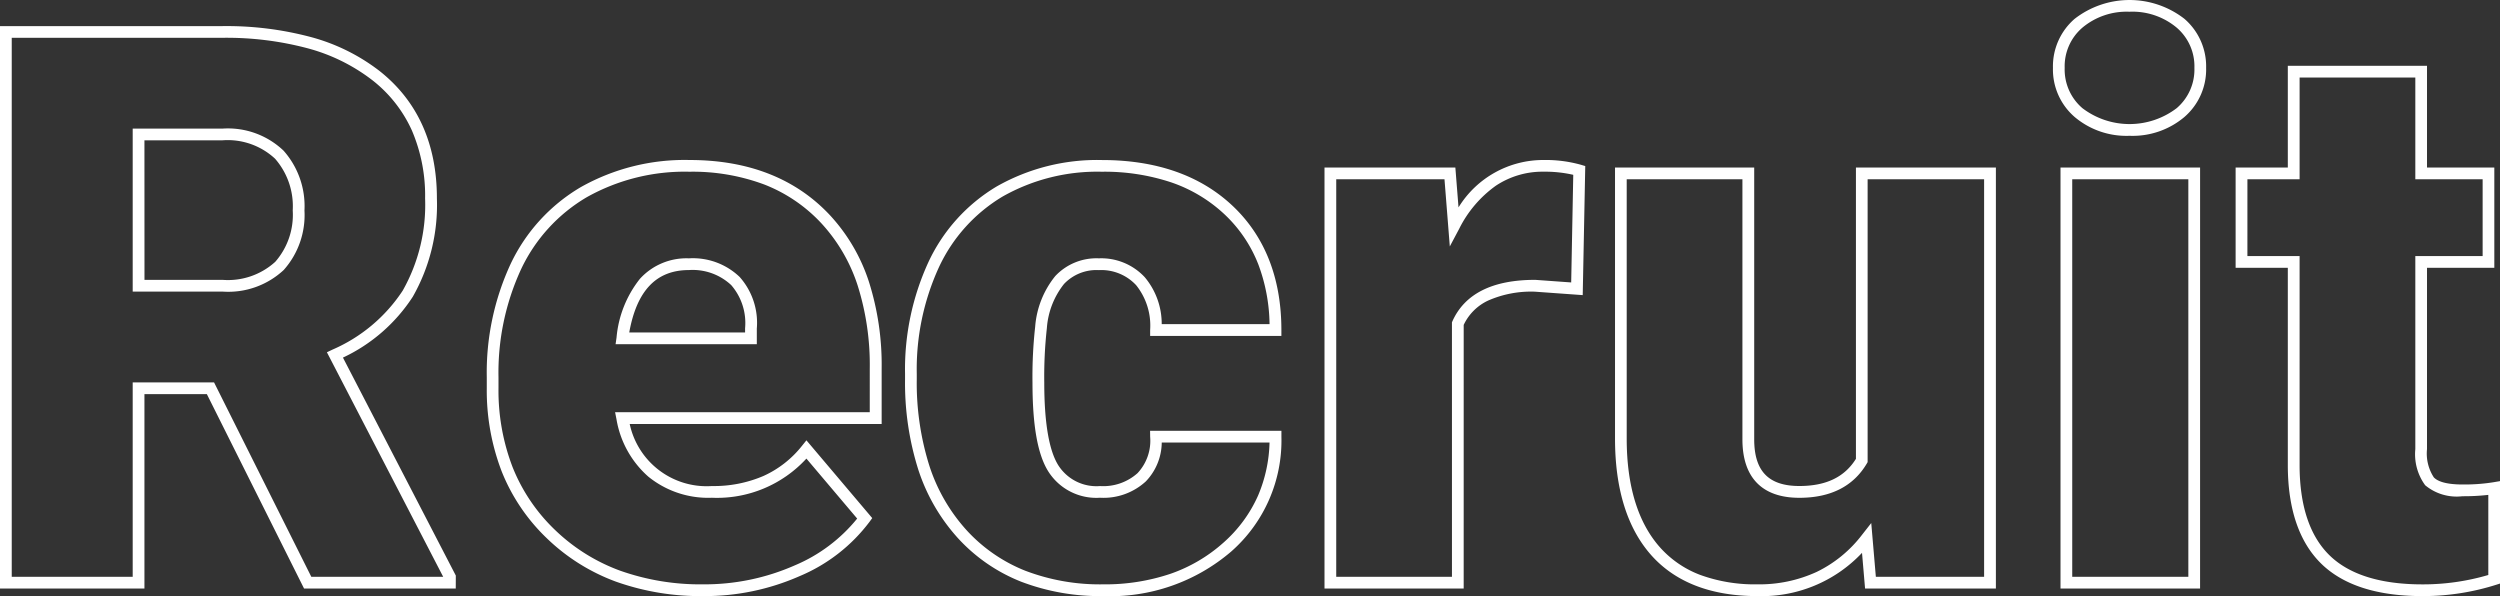 <svg xmlns="http://www.w3.org/2000/svg" width="213.018" height="50.79" viewBox="0 0 213.018 50.79"><rect x="0" y="0" width="213.018" height="50.79" fill="#333333" stroke="none"/><path d="M621.288,62.145c-3.857,0-6.762-.938-8.634-2.787s-2.823-4.67-2.823-8.38V34.172h-4.447V25.631h4.447V16.962h11.86v8.669h5.736v8.541h-5.736V49.624a3.72,3.72,0,0,0,.578,2.4c.256.279.886.611,2.435.611a15.52,15.52,0,0,0,2.62-.186l.587-.1v8.728l-.348.111A20.635,20.635,0,0,1,621.288,62.145Zm-14.9-28.973h4.447V50.978c0,3.432.85,6.013,2.526,7.669s4.346,2.5,7.931,2.5a19.7,19.7,0,0,0,5.623-.8V53.522a18.813,18.813,0,0,1-2.207.115,4.189,4.189,0,0,1-3.172-.936,4.472,4.472,0,0,1-.84-3.077V33.172h5.736V26.631h-5.736V17.962h-9.86v8.669h-4.447Zm-41.75,28.973c-3.956,0-7-1.179-9.06-3.5-2.04-2.307-3.074-5.644-3.074-9.919V25.631h11.86V48.786c0,2.715,1.224,3.979,3.851,3.979,2.268,0,3.846-.757,4.817-2.315V25.631h11.925V61.5H573.81l-.26-3.039A11.733,11.733,0,0,1,564.634,62.145ZM553.5,26.631V48.722c0,4.023.95,7.137,2.823,9.256a8.716,8.716,0,0,0,3.45,2.366,13.58,13.58,0,0,0,4.86.8,11.7,11.7,0,0,0,5.047-1.056,10.776,10.776,0,0,0,3.873-3.167l.784-1,.392,4.582h9.224V26.631h-9.925v24.1l-.069.118c-1.144,1.938-3.078,2.921-5.748,2.921-3.173,0-4.851-1.722-4.851-4.979V26.631ZM508.882,62.145a18.852,18.852,0,0,1-6.985-1.228,14.54,14.54,0,0,1-5.372-3.7,16.061,16.061,0,0,1-3.394-5.869,24.466,24.466,0,0,1-1.121-7.682v-.451a21.83,21.83,0,0,1,2-9.547,14.751,14.751,0,0,1,5.819-6.433,17.335,17.335,0,0,1,8.956-2.245c4.644,0,8.392,1.314,11.139,3.907s4.153,6.16,4.153,10.58v.5H512.894v-.5a5.515,5.515,0,0,0-1.191-3.82,4.049,4.049,0,0,0-3.175-1.287,3.8,3.8,0,0,0-2.975,1.183,6.828,6.828,0,0,0-1.46,3.764,37.7,37.7,0,0,0-.221,4.64c0,3.391.4,5.753,1.182,7.02a3.852,3.852,0,0,0,3.571,1.793,4.375,4.375,0,0,0,3.194-1.1,4.041,4.041,0,0,0,1.076-3.1l-.007-.507h11.191v.5a12.588,12.588,0,0,1-4.276,9.783A15.834,15.834,0,0,1,508.882,62.145Zm-.1-36.158a16.353,16.353,0,0,0-8.446,2.106,13.768,13.768,0,0,0-5.428,6.007,20.843,20.843,0,0,0-1.9,9.112v.451a23.475,23.475,0,0,0,1.07,7.367,15.069,15.069,0,0,0,3.181,5.507,13.548,13.548,0,0,0,5.005,3.451,17.862,17.862,0,0,0,6.615,1.157,17.449,17.449,0,0,0,5.721-.891,13.3,13.3,0,0,0,4.532-2.656,11.633,11.633,0,0,0,2.957-4.017,12.265,12.265,0,0,0,.977-4.521h-9.184a4.844,4.844,0,0,1-1.364,3.32,5.329,5.329,0,0,1-3.9,1.385A4.84,4.84,0,0,1,504.2,51.5c-.9-1.448-1.332-3.916-1.332-7.546a38.628,38.628,0,0,1,.23-4.771,7.774,7.774,0,0,1,1.714-4.309,4.809,4.809,0,0,1,3.712-1.508,5.061,5.061,0,0,1,3.915,1.613,6.178,6.178,0,0,1,1.44,3.994h9.189a15.019,15.019,0,0,0-.958-5.094,11.642,11.642,0,0,0-2.875-4.258,12.564,12.564,0,0,0-4.519-2.719A18.018,18.018,0,0,0,508.785,25.986ZM474.818,62.145a21.465,21.465,0,0,1-7.432-1.227,16.837,16.837,0,0,1-5.9-3.7,16.175,16.175,0,0,1-3.84-5.682,19.208,19.208,0,0,1-1.276-7.134v-.9a22.006,22.006,0,0,1,2.032-9.66,15.059,15.059,0,0,1,5.981-6.545,18.033,18.033,0,0,1,9.277-2.309c5.02,0,9.046,1.588,11.967,4.719a15.3,15.3,0,0,1,3.3,5.641,23.426,23.426,0,0,1,1.089,7.414v4.722H468.549a6.705,6.705,0,0,0,7.01,5.284,10.68,10.68,0,0,0,4.388-.859,8.811,8.811,0,0,0,3.279-2.564l.38-.473,5.608,6.627-.23.317a14.428,14.428,0,0,1-5.954,4.627A20.025,20.025,0,0,1,474.818,62.145Zm-1.16-36.158a17.052,17.052,0,0,0-8.77,2.171,14.076,14.076,0,0,0-5.588,6.12,21.019,21.019,0,0,0-1.932,9.224v.9a18.216,18.216,0,0,0,1.205,6.764,15.181,15.181,0,0,0,3.6,5.332,15.842,15.842,0,0,0,5.554,3.48,20.472,20.472,0,0,0,7.086,1.166,19.032,19.032,0,0,0,7.8-1.616,13.64,13.64,0,0,0,5.317-3.988l-4.325-5.111a10.34,10.34,0,0,1-8.056,3.337,8.092,8.092,0,0,1-5.416-1.8,8.349,8.349,0,0,1-2.712-4.892l-.118-.6h21.7V42.76a22.437,22.437,0,0,0-1.038-7.1,14.312,14.312,0,0,0-3.082-5.276,13.157,13.157,0,0,0-4.845-3.3A17.444,17.444,0,0,0,473.658,25.986ZM602.355,61.5H590.463V25.631h11.893Zm-10.893-1h9.893V26.631h-9.893Zm-51.853,1H527.75V25.631H538.9l.269,3.394a8.476,8.476,0,0,1,7.262-4.038,11.134,11.134,0,0,1,3.173.408l.364.109L549.752,36.5l-4.085-.294a9.1,9.1,0,0,0-3.968.755,4.321,4.321,0,0,0-2.089,2.078Zm-10.86-1h9.86V38.817l.044-.1c1.05-2.334,3.416-3.517,7.03-3.517h.036l3.051.22.176-9.17a10.775,10.775,0,0,0-2.522-.267,7.185,7.185,0,0,0-4.08,1.2,9.949,9.949,0,0,0-3.117,3.664l-.8,1.505-.453-5.721H528.75Zm-75.023,1H440.8l-8.282-16.564H427.2V61.5H414.893V13.578h18.966a27.887,27.887,0,0,1,7.573.946,16.613,16.613,0,0,1,5.788,2.868c3.249,2.559,4.9,6.215,4.9,10.866a15.819,15.819,0,0,1-2.056,8.383,14.354,14.354,0,0,1-5.95,5.183l9.617,18.571Zm-12.308-1h11.237l-9.908-19.131.468-.222a13.646,13.646,0,0,0,5.992-5.031,14.847,14.847,0,0,0,1.908-7.859,14.081,14.081,0,0,0-1.132-5.8,11.34,11.34,0,0,0-3.382-4.284,15.62,15.62,0,0,0-5.443-2.691,26.894,26.894,0,0,0-7.3-.907H415.893V60.5H426.2V43.936h6.932Zm37.961-19.818H467.345l.082-.571a9.368,9.368,0,0,1,1.992-5,5.359,5.359,0,0,1,4.175-1.745,5.757,5.757,0,0,1,4.323,1.587,5.876,5.876,0,0,1,1.462,4.4Zm-10.87-1h9.87v-.35a4.928,4.928,0,0,0-1.181-3.685,4.806,4.806,0,0,0-3.6-1.282C470.82,34.365,469.153,36.106,468.509,39.682ZM433.858,36.2H426.2V22.312h7.654a6.873,6.873,0,0,1,5.2,1.879,7.116,7.116,0,0,1,1.782,5.1,7.037,7.037,0,0,1-1.767,5.068A6.932,6.932,0,0,1,433.858,36.2Zm-6.654-1h6.654a5.988,5.988,0,0,0,4.49-1.539,6.082,6.082,0,0,0,1.488-4.375,6.158,6.158,0,0,0-1.505-4.408,5.926,5.926,0,0,0-4.472-1.569H427.2ZM596.345,22.925a6.834,6.834,0,0,1-4.682-1.608,5.349,5.349,0,0,1-1.844-4.177,5.349,5.349,0,0,1,1.844-4.177,7.62,7.62,0,0,1,9.364,0,5.349,5.349,0,0,1,1.844,4.177,5.349,5.349,0,0,1-1.844,4.177A6.834,6.834,0,0,1,596.345,22.925Zm0-10.57a5.868,5.868,0,0,0-4.019,1.357,4.332,4.332,0,0,0-1.507,3.428,4.332,4.332,0,0,0,1.507,3.428,6.631,6.631,0,0,0,8.039,0,4.332,4.332,0,0,0,1.507-3.428,4.332,4.332,0,0,0-1.507-3.428A5.868,5.868,0,0,0,596.345,12.354Z" transform="translate(-414.893 -11.354)" fill="#fff"/></svg>